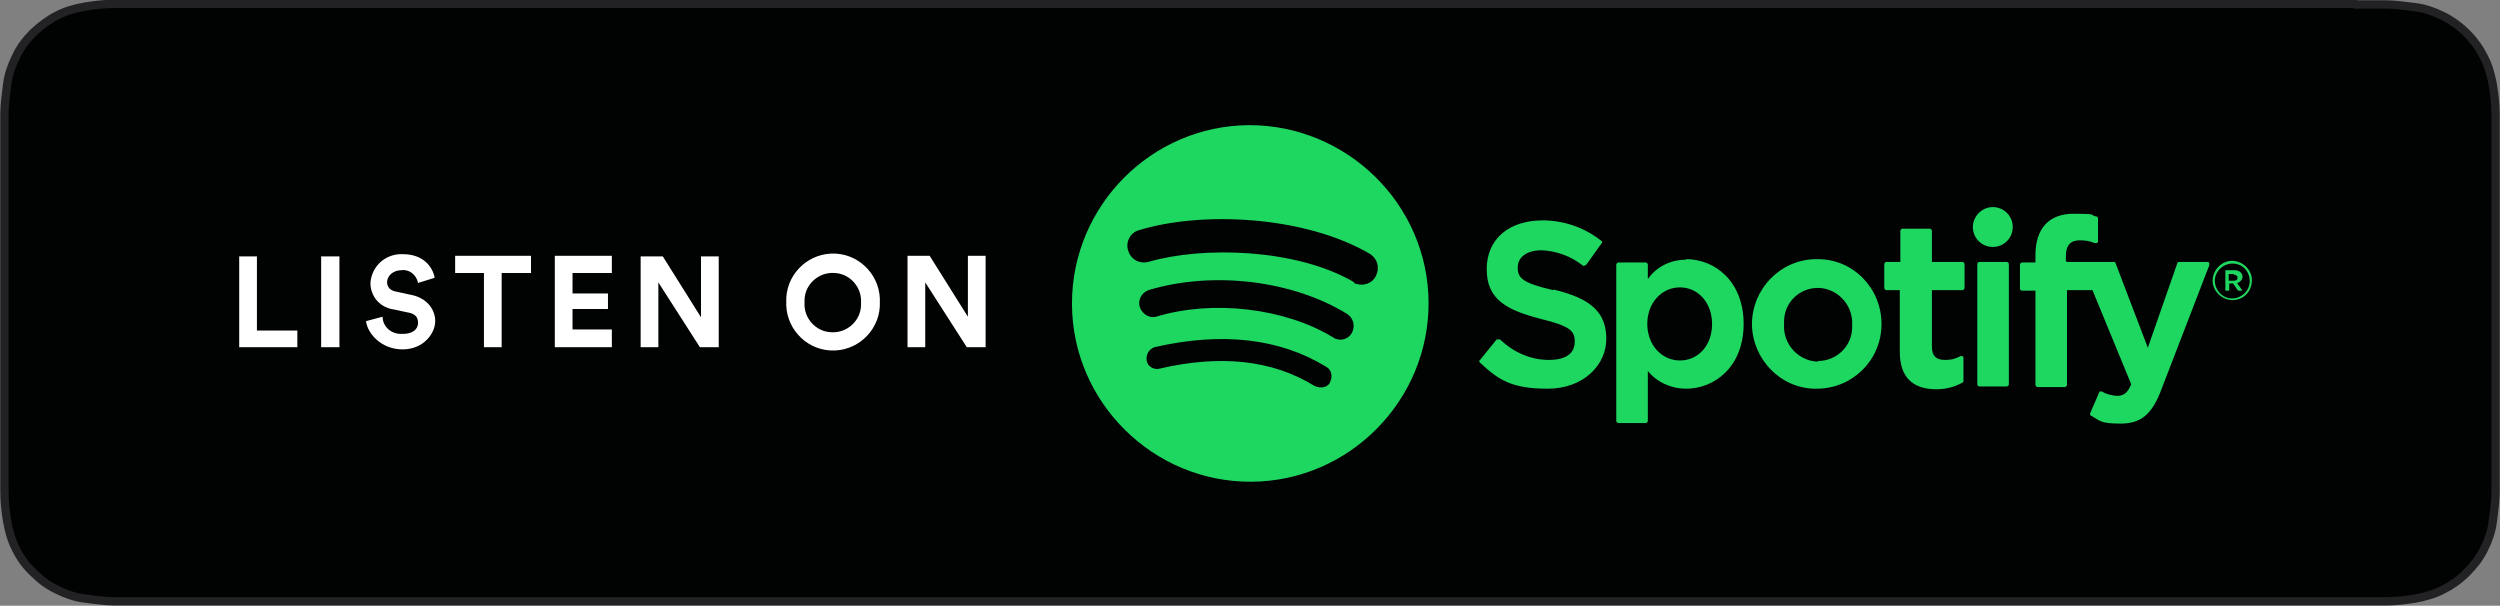 <?xml version="1.0" encoding="UTF-8"?>
<svg id="Layer_1" xmlns="http://www.w3.org/2000/svg" version="1.1" viewBox="0 0 451.5 109.4">
  <rect x="0" y="0" width="451.5" height="109.4" fill="#808080" stroke="none"/>
  <!-- Generator: Adobe Illustrator 29.1.0, SVG Export Plug-In . SVG Version: 2.1.0 Build 142)  -->
  <defs>
    <style>
      .st0 {
        fill: #fff;
      }

      .st0, .st1, .st2 {
        fill-rule: evenodd;
      }

      .st1 {
        fill: #010202;
        stroke: #222225;
        stroke-width: 1.5px;
      }

      .st2 {
        fill: #1ed760;
      }
    </style>
  </defs>
  <g id="spotify-podcast-badge-blk-grn-330x80">
    <g id="Group-2">
      <path id="Path" class="st1" d="M425.3.7H20.7c-1.8,0-3.6.2-5.4.5-1.7.3-3.5.8-5,1.6-1.6.8-3,1.9-4.3,3.1-1.3,1.3-2.3,2.6-3.1,4.3-.8,1.6-1.4,3.3-1.6,5s-.5,3.6-.5,5.4v68.2c0,1.8.2,3.6.5,5.4.3,1.7.8,3.5,1.6,5,.8,1.6,1.8,3,3.1,4.2,1.3,1.3,2.6,2.3,4.3,3.1,1.6.8,3.3,1.4,5,1.6s3.6.5,5.4.5h410.1c1.8,0,3.6-.2,5.4-.5,1.7-.3,3.5-.8,5-1.6,1.6-.8,3-1.8,4.3-3.1,1.3-1.3,2.3-2.6,3.1-4.2.8-1.6,1.4-3.3,1.6-5s.5-3.6.5-5.4V20.7c0-1.8-.2-3.6-.5-5.4-.3-1.7-.8-3.5-1.6-5-1.6-3.2-4.2-5.8-7.4-7.4-1.6-.8-3.3-1.4-5-1.6s-3.6-.5-5.4-.5h-5.4Z"/>
      <path id="Combined-Shape" class="st2" d="M244.5,51.1c1.5.7,3.3.2,4-1.3.7-1.4.3-3-1-3.9-11.9-7-30.6-7.8-41.9-4.3-1.6.5-2.4,2.3-1.8,3.8.5,1.5,2,2.3,3.6,1.9,9.9-2.9,26.9-2.4,37.2,3.7ZM244.1,60.2c.7-1.2.4-2.7-.8-3.5-9.9-6.1-24.3-7.8-35.9-4.3-1.3.5-2,1.9-1.5,3.2.5,1.2,1.7,1.9,2.9,1.6,10.1-3.1,23.2-1.6,31.9,3.7,1.1.8,2.7.5,3.4-.7h0ZM240.2,69c.5-.9.3-2.2-.6-2.7-8.4-5.2-18.9-6.4-31.1-3.6-1.1.4-1.6,1.5-1.4,2.5s1.3,1.6,2.2,1.4c11.1-2.6,20.5-1.6,28.1,3.1,1.1.5,2.3.3,2.8-.6h0ZM225.6,22.6c17.7,0,32.3,14.3,32.4,32s-14.3,32.3-32,32.4-32.3-14.3-32.4-32v-.2c0-17.6,14.3-32.1,32-32.2h0ZM280.6,52.3c6.8,1.6,9.5,4.2,9.5,8.9s-4.1,9-10.6,9-8.9-1.6-12.2-4.7c-.2-.2-.2-.4,0-.5h0l3-3.7c0,0,.2,0,.3,0s.2,0,.3,0c2.4,2.3,5.5,3.7,8.8,3.7s4.7-1.3,4.7-3.3-.9-2.8-6.1-4.1c-6.2-1.6-9.8-3.5-9.8-9s4.1-8.8,10.1-8.8c3.8,0,7.6,1.3,10.6,3.7.2,0,.2.4,0,.5l-2.7,3.8c0,0-.2,0-.3.2h-.3c-2.1-1.7-4.8-2.7-7.5-2.8-2.6,0-4.3,1.2-4.3,3.1,0,1.9.8,2.8,6.4,4.1h0ZM309.2,58.5c0-3.8-2.5-6.6-5.8-6.6s-5.9,2.8-5.9,6.6,2.6,6.6,5.9,6.6,5.8-2.7,5.8-6.6ZM304.5,46.8c5.2,0,10.4,4,10.4,11.7s-5.2,11.7-10.4,11.7c-2.6,0-5.2-1.1-6.9-3.2v9c0,.2-.2.4-.4.4h-4.9c-.2,0-.4-.2-.4-.4v-28.2c0-.2.2-.4.4-.4h4.9c.2,0,.4.2.4.4h0v2.6c1.6-2.3,4.2-3.5,6.9-3.5h0ZM328.3,65.2c3.4,0,6.2-2.7,6.2-6.1v-.4c.2-3.5-2.5-6.5-5.9-6.7h-.3c-3.4,0-6.1,2.7-6.1,6.1v.5c-.2,3.5,2.5,6.5,5.9,6.7,0,0,.2,0,.2,0h0ZM328.3,46.8c6.5,0,11.6,5.4,11.5,11.9s-5.4,11.6-11.9,11.5c-6.3,0-11.4-5.3-11.5-11.6,0-6.4,5.1-11.7,11.5-11.8.2,0,.3,0,.4,0h0ZM354.4,47.3c.2,0,.4.2.4.4h0v4.3c0,.2-.2.4-.4.4h-5.5v10.2c0,1.6.7,2.4,2.3,2.4s2-.3,2.9-.7c.2,0,.4,0,.5.2v4.3c0,0,0,.3-.2.3-1.4.8-3,1.2-4.7,1.2-4.4,0-6.6-2.3-6.6-6.8v-11.1h-2.4c-.2,0-.4-.2-.4-.4v-4.3c0-.2.2-.4.4-.4h2.5v-5.6c0-.2.2-.4.4-.4h4.9c.2,0,.4.2.4.4h0v5.6h5.5ZM373.3,47.3h8.4c.2,0,.3,0,.4.3l5.8,15.2,5.3-15.2c0-.2.2-.3.4-.3h5.1c0,0,.2,0,.3.2,0,0,0,.2,0,.4l-8.6,22.3c-1.7,4.6-3.7,6.3-7.4,6.3s-3.7-.5-5.3-1.4c-.2,0-.3-.3-.2-.5l1.6-3.7c0,0,0-.2.2-.2h.3c.8.5,1.7.7,2.7.8,1.1,0,1.9-.4,2.6-2.1l-7-17h-4.6v17.1c0,.2-.2.4-.4.4h-4.9c-.2,0-.4-.2-.4-.4v-17h-2.4c-.2,0-.4-.2-.4-.4v-4.3c0-.2.2-.4.4-.4h2.4v-1.3c0-4.8,2.4-7.5,6.9-7.5s2.7.2,4.1.5c.2,0,.3.2.3.4v4.1c0,0,0,.2-.2.3,0,0-.2,0-.4,0-.9-.4-1.8-.5-2.7-.5-1.7,0-2.5.9-2.5,2.9v.9ZM362.4,47.3c.2,0,.4.2.4.4h0v21.7c0,.2-.2.4-.4.4h-4.9c-.2,0-.4-.2-.4-.4v-21.7c0-.2.2-.4.4-.4h4.9ZM359.9,37.4c2,0,3.6,1.6,3.6,3.6s-1.6,3.6-3.6,3.6-3.6-1.6-3.6-3.6h0c0-1.9,1.6-3.6,3.6-3.6h0ZM403.4,49.5h-.9v1.2h.9c.5,0,.7-.2.7-.5,0-.4-.3-.6-.7-.6ZM404,51.1l1,1.4h-.8l-.9-1.3h-.7v1.3h-.7v-3.7h1.7c.8,0,1.4.5,1.4,1.2,0,.5-.5,1-.9,1.1ZM403.2,47.6c-1.7,0-3.2,1.4-3.2,3.1s1.4,3.2,3.1,3.2,3.2-1.4,3.2-3.1h0c0-1.8-1.3-3.2-3.1-3.2q0,0,0,0ZM403.2,54.2c-1.9,0-3.6-1.6-3.6-3.5s1.6-3.6,3.5-3.6,3.6,1.6,3.6,3.5h0c0,2-1.5,3.6-3.5,3.6,0,0,0,0,0,0h0Z"/>
      <path id="LISTEN-ON" class="st0" d="M53.8,62.7h-10.6v-16.4h3.2v13.4h7.3v3ZM61.3,62.7h-3.3v-16.4h3.3v16.4ZM78.4,50.2l-2.9.9c-.3-1.5-1.6-2.5-3-2.3-1.3,0-2.5.8-2.6,2.1h0c0,.9.5,1.6,1.8,1.8l2.3.5c3,.5,4.6,2.6,4.6,4.8s-2.1,5.1-5.9,5.1-6.3-2.8-6.6-5.1l3-.8c0,1.8,1.6,3.2,3.5,3.1h.2c1.7,0,2.7-.8,2.7-2s-.7-1.7-2-1.9l-2.3-.5c-2.5-.3-4.3-2.3-4.3-4.8.2-3,2.7-5.3,5.8-5.2h0c3.8,0,5.4,2.3,5.8,4.2ZM95.8,49.3h-5.2v13.4h-3.2v-13.4h-5.2v-3.1h13.7v3.1h0ZM110.5,62.7h-10.3v-16.5h10.3v3.1h-7.1v3.7h6.4v2.8h-6.4v3.7h7.1v3.1ZM129.8,62.7h-3.4l-7.5-11.7v11.7h-3.2v-16.4h4l6.9,11v-11h3.2v16.4ZM145.3,54.6c-.2,2.8,2,5.3,4.8,5.4,2.8.2,5.3-2,5.4-4.8v-.5c.2-2.8-2-5.3-4.8-5.4-2.8-.2-5.3,2-5.4,4.8v.5ZM142,54.6c-.2-4.7,3.5-8.6,8.1-8.8,4.7-.2,8.6,3.5,8.8,8.1v.6c.2,4.7-3.5,8.6-8.1,8.8-4.7.2-8.6-3.5-8.8-8.1v-.6ZM178,62.7h-3.4l-7.5-11.7v11.7h-3.2v-16.5h4l6.9,11v-11h3.2v16.5Z"/>
    </g>
  </g>
</svg>